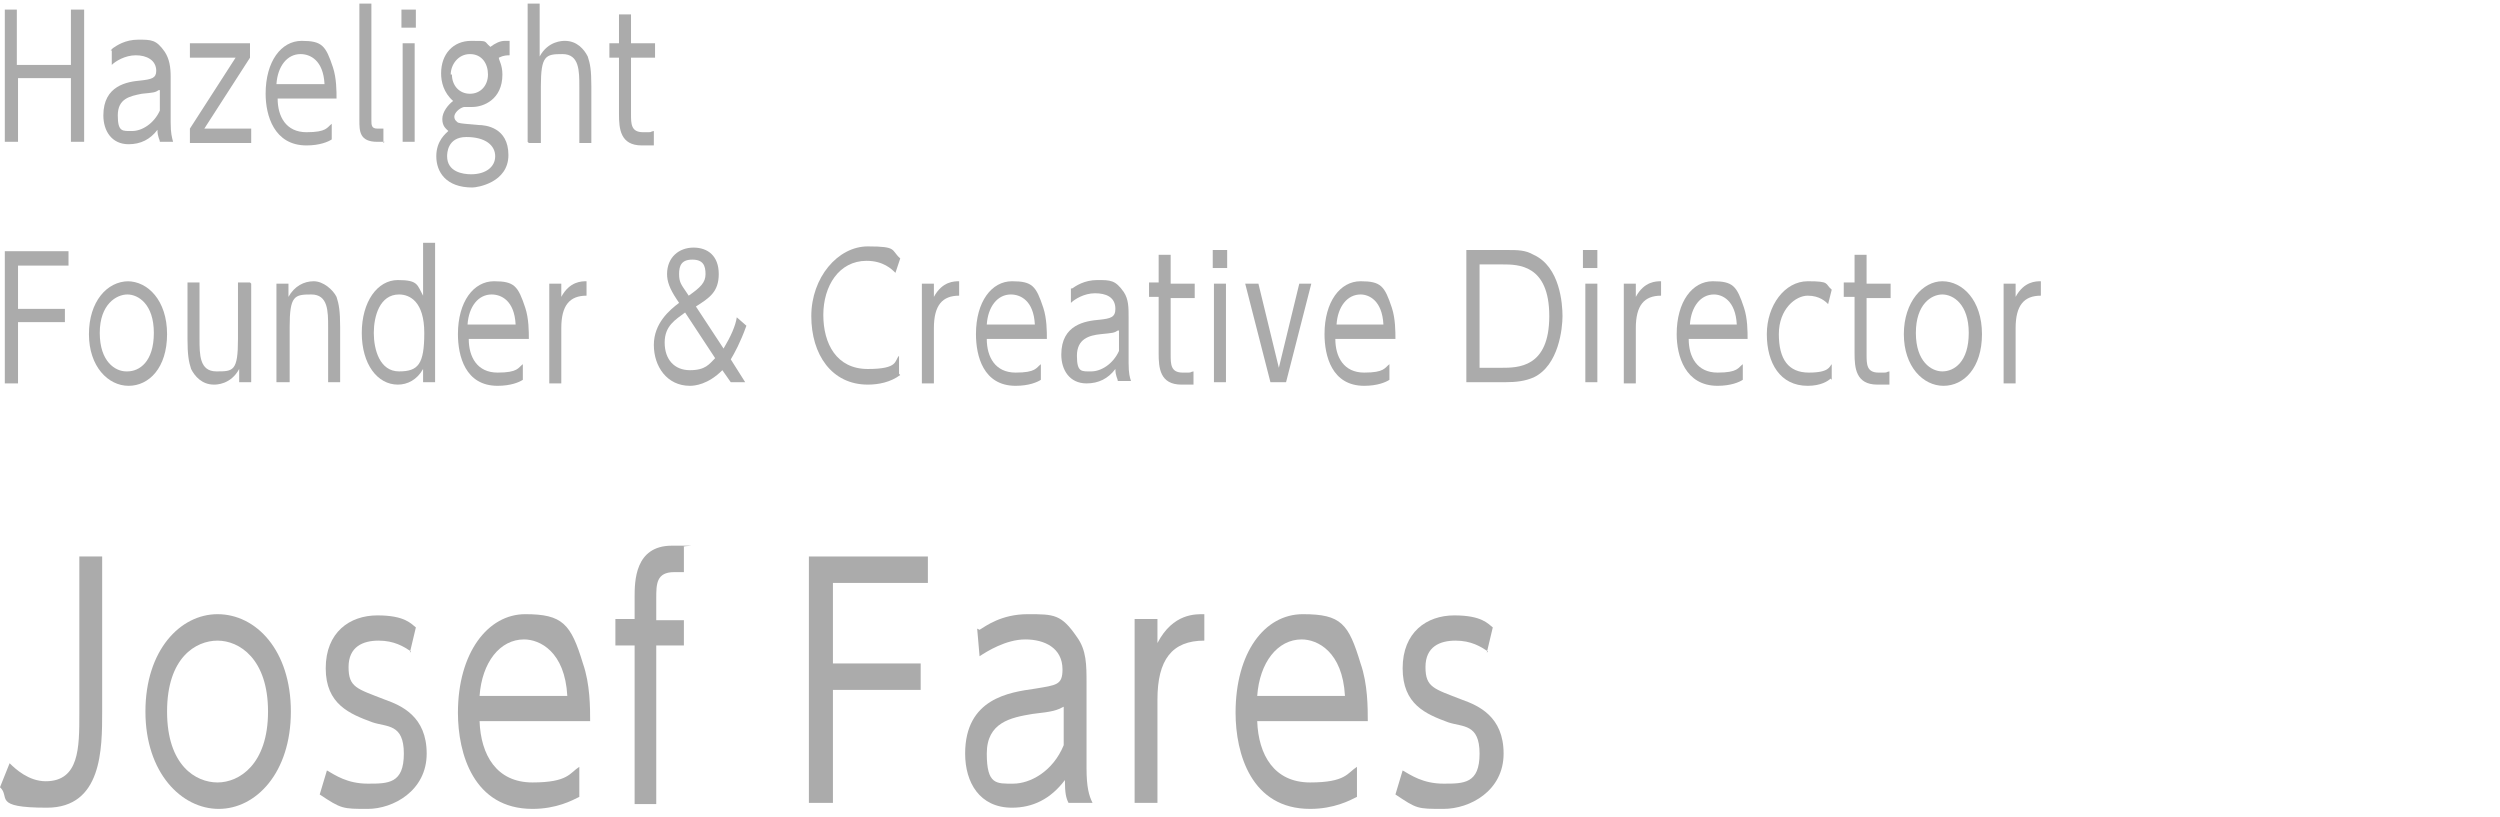<?xml version="1.0" encoding="UTF-8"?>
<svg id="_レイヤー_1" data-name="レイヤー 1" xmlns="http://www.w3.org/2000/svg" version="1.1" viewBox="0 0 208 68">
  <defs>
    <style>
      .cls-1 {
        fill: #ababab;
        stroke-width: 0px;
      }
    </style>
  </defs>
  <path class="cls-1" d="M8.5,46.3v12.9c0,3.1,0,8-4.6,8s-3-.9-3.9-1.7l.8-2c.5.5,1.6,1.5,3,1.5,2.8,0,2.8-2.8,2.8-5.6v-13.1h2Z"/>
  <path class="cls-1" d="M18.1,51.1c3.2,0,6.1,3,6.1,8.1s-2.9,8.1-6,8.1-6.1-3-6.1-8.1,2.9-8.1,6-8.1ZM18.1,65.1c1.8,0,4.2-1.5,4.2-5.9s-2.4-5.9-4.2-5.9-4.2,1.4-4.2,5.9,2.4,5.9,4.2,5.9Z"/>
  <path class="cls-1" d="M34.2,54.2c-.6-.4-1.4-.9-2.7-.9s-2.5.5-2.5,2.2.7,1.8,3,2.7c1.4.5,3.5,1.4,3.5,4.5s-2.8,4.6-4.9,4.6-2.2,0-4-1.2l.6-2c.7.4,1.7,1.1,3.4,1.1s3,0,3-2.5-1.4-2.2-2.6-2.6c-1.9-.7-3.9-1.5-3.9-4.5s2-4.4,4.3-4.4,2.8.7,3.2,1l-.5,2.1h0Z"/>
  <path class="cls-1" d="M39.9,60c.1,2.8,1.4,5.1,4.4,5.1s3.1-.8,3.9-1.3v2.5c-.6.3-1.9,1-3.9,1-4.9,0-6.2-4.6-6.2-8,0-5,2.5-8.2,5.6-8.2s3.8.8,4.8,4.1c.6,1.7.6,3.7.6,4.8h-9.2ZM47.2,57.9c-.2-3.7-2.3-4.7-3.6-4.7-2,0-3.5,1.9-3.7,4.7h7.3Z"/>
  <path class="cls-1" d="M56.9,51.5v2.2h-2.3v13.2h-1.8v-13.2h-1.6v-2.2h1.6v-1.8c0-1.3,0-4.3,3.1-4.3s.7,0,1,.1v2.1c-.3,0-.5,0-.8,0-1.5,0-1.5,1-1.5,2.2v1.8h2.3Z"/>
  <path class="cls-1" d="M76.6,55.2v2.2h-7.3v9.4h-2v-20.5h9.9v2.2h-7.9v6.7h7.3Z"/>
  <path class="cls-1" d="M81.5,52.4c.5-.3,1.8-1.3,4-1.3s2.8,0,4.1,1.9c.8,1.1.8,2.3.8,3.9v7c0,1.6.2,2.3.5,2.9h-2c-.2-.4-.3-.8-.3-1.9-1.2,1.6-2.7,2.3-4.4,2.3-2.7,0-3.9-2.1-3.9-4.5,0-4.6,3.7-5.1,5.8-5.4,1.8-.3,2.3-.3,2.3-1.6,0-1.8-1.5-2.5-3.1-2.5s-3.2,1-3.8,1.4l-.2-2.3h0ZM88.5,58.8c-.6.3-.8.4-2.6.6-1.8.3-3.8.7-3.8,3.3s.8,2.5,2.2,2.5,3.3-1,4.2-3.2v-3.2h0Z"/>
  <path class="cls-1" d="M94.4,66.8v-15.3h1.9v2c1.3-2.5,3.2-2.4,3.9-2.4v2.2c-2.7,0-3.9,1.6-3.9,4.9v8.6h-1.9Z"/>
  <path class="cls-1" d="M104.6,60c.1,2.8,1.4,5.1,4.4,5.1s3.1-.8,3.9-1.3v2.5c-.6.3-1.9,1-3.9,1-4.9,0-6.2-4.6-6.2-8,0-5,2.4-8.2,5.6-8.2s3.8.8,4.8,4.1c.6,1.7.6,3.7.6,4.8h-9.2ZM111.9,57.9c-.2-3.7-2.3-4.7-3.6-4.7-2,0-3.5,1.9-3.7,4.7h7.3Z"/>
  <path class="cls-1" d="M123.8,54.2c-.6-.4-1.4-.9-2.7-.9s-2.5.5-2.5,2.2.7,1.8,3,2.7c1.4.5,3.5,1.4,3.5,4.5s-2.8,4.6-5,4.6-2.2,0-4-1.2l.6-2c.7.4,1.7,1.1,3.4,1.1s3,0,3-2.5-1.4-2.2-2.6-2.6c-1.9-.7-3.8-1.5-3.8-4.5s2-4.4,4.3-4.4,2.8.7,3.2,1l-.5,2.1h0Z"/>
  <path class="cls-1" d="M5.9,5.4V.8h1.1v11h-1.1v-5.3H1.5v5.3H.4V.8h1v4.6h4.4Z"/>
  <path class="cls-1" d="M9.4,4c.3-.2,1-.7,2.1-.7s1.5,0,2.2,1c.4.6.5,1.3.5,2.1v3.8c0,.9.1,1.2.2,1.6h-1.1c0-.2-.2-.4-.2-1-.6.8-1.4,1.2-2.4,1.2-1.4,0-2.1-1.1-2.1-2.4,0-2.5,2-2.8,3.1-2.9.9-.1,1.3-.2,1.3-.8,0-.9-.8-1.3-1.7-1.3s-1.7.5-2,.8v-1.2h-.1ZM13.2,7.5c-.3.2-.4.2-1.4.3-1,.2-2,.4-2,1.8s.4,1.3,1.2,1.3,1.8-.6,2.3-1.7v-1.7h0Z"/>
  <path class="cls-1" d="M20.8,3.6v1.2l-3.8,5.9h3.9v1.2h-5.1v-1.2l3.8-5.9h-3.8v-1.2h4.9Z"/>
  <path class="cls-1" d="M23.1,8.2c0,1.5.7,2.8,2.4,2.8s1.7-.4,2.1-.7v1.3c-.3.2-1,.5-2.1.5-2.7,0-3.4-2.5-3.4-4.3,0-2.7,1.3-4.4,3-4.4s2,.4,2.6,2.2c.3.9.3,2,.3,2.6h-5,0ZM27,7c-.1-2-1.2-2.5-2-2.5-1.1,0-1.9,1-2,2.5h3.9Z"/>
  <path class="cls-1" d="M32,11.8h-.6c-1.5,0-1.5-.9-1.5-1.8V.3h1v9.7c0,.4,0,.7.5.7h.5v1.2Z"/>
  <path class="cls-1" d="M34.6,2.3h-1.2V.8h1.2v1.5ZM34.5,11.8h-1V3.6h1v8.2Z"/>
  <path class="cls-1" d="M42.4,4.6c-.2,0-.5,0-.9.2,0,.2.3.6.3,1.4,0,2.1-1.6,2.7-2.5,2.7s-.6,0-.7,0c-.4.1-.8.5-.8.8s.2.4.3.5c.3.1.7.1,1.7.2.6,0,2.5.2,2.5,2.5s-2.6,2.7-3,2.7c-2.2,0-3-1.3-3-2.6s.8-1.9,1-2.1c-.2-.2-.5-.4-.5-1s.5-1.2.9-1.5c-.8-.7-1-1.6-1-2.3,0-1.6,1-2.7,2.5-2.7s1,0,1.6.5c.4-.3.8-.5,1.2-.5s.3,0,.4,0v1.2h0ZM38.8,11.4c-1.6,0-1.6,1.4-1.6,1.6,0,1.3,1.3,1.5,2,1.5,1.2,0,2-.6,2-1.5s-.8-1.6-2.4-1.6ZM37.6,6.2c0,.9.6,1.6,1.5,1.6s1.5-.7,1.5-1.6-.5-1.7-1.5-1.7-1.6.9-1.6,1.7h0Z"/>
  <path class="cls-1" d="M43.9,11.8V.3h1v4.4c.7-1.3,1.9-1.3,2.1-1.3,1,0,1.6.7,1.9,1.3.2.6.3,1.1.3,2.5v4.7h-1v-4.7c0-1.3,0-2.7-1.4-2.7s-1.8.1-1.8,2.7v4.7h-1,0Z"/>
  <path class="cls-1" d="M51.5,1.2h1v2.4h2v1.2h-2v4.7c0,.8,0,1.5,1,1.5s.4,0,.9-.1v1.2c-.2,0-.6,0-1,0-1.8,0-1.9-1.4-1.9-2.6v-4.7h-.8v-1.2h.8V1.2h0Z"/>
  <path class="cls-1" d="M5.4,25.6v1.2H1.5v5.1H.4v-11h5.3v1.2H1.5v3.6h3.9Z"/>
  <path class="cls-1" d="M10.6,23.4c1.7,0,3.3,1.6,3.3,4.4s-1.5,4.3-3.2,4.3-3.3-1.6-3.3-4.3,1.5-4.4,3.3-4.4ZM10.6,30.9c1,0,2.2-.8,2.2-3.2s-1.3-3.2-2.2-3.2-2.3.8-2.3,3.2,1.3,3.2,2.2,3.2Z"/>
  <path class="cls-1" d="M20.9,23.6v8.2h-1v-1.1c-.7,1.3-1.9,1.3-2.1,1.3-1,0-1.6-.7-1.9-1.3-.2-.6-.3-1.2-.3-2.5v-4.7h1v4.7c0,1.3,0,2.7,1.4,2.7s1.8,0,1.8-2.7v-4.7h1,0Z"/>
  <path class="cls-1" d="M23,31.8v-8.2h1v1.1c.5-.9,1.3-1.3,2.1-1.3s1.6.7,1.9,1.3c.2.6.3,1.2.3,2.5v4.6h-1v-4.6c0-1.3,0-2.7-1.4-2.7s-1.8.1-1.8,2.7v4.6h-1,0Z"/>
  <path class="cls-1" d="M35.2,30.7c-.5.9-1.3,1.3-2.1,1.3-1.7,0-3-1.7-3-4.3s1.3-4.4,3-4.4,1.6.4,2.1,1.3v-4.4h1v11.6h-1v-1.1h0ZM33.2,24.5c-1.6,0-2.1,1.8-2.1,3.2s.5,3.2,2.1,3.2,2.1-.6,2.1-3.2-1.2-3.2-2.1-3.2Z"/>
  <path class="cls-1" d="M39,28.2c0,1.5.7,2.8,2.4,2.8s1.7-.4,2.1-.7v1.3c-.3.2-1,.5-2.1.5-2.7,0-3.3-2.5-3.3-4.3,0-2.7,1.3-4.4,3-4.4s2,.4,2.6,2.2c.3.9.3,2,.3,2.6h-5,0ZM42.9,27c-.1-2-1.2-2.5-2-2.5-1.1,0-1.9,1-2,2.5h3.9Z"/>
  <path class="cls-1" d="M45.7,31.8v-8.2h1v1.1c.7-1.3,1.7-1.3,2.1-1.3v1.2c-1.4,0-2.1.8-2.1,2.7v4.6h-1Z"/>
  <path class="cls-1" d="M62,31.8h-1.2l-.7-1c-1.2,1.2-2.3,1.3-2.7,1.3-1.9,0-3-1.6-3-3.4s1.3-2.9,2.1-3.5l-.2-.3c-.6-.9-.8-1.5-.8-2.1,0-1.4,1-2.2,2.2-2.2s2.1.7,2.1,2.2-.8,2-1.9,2.7l2.3,3.5c.6-1,1-1.9,1.1-2.6l.8.7c-.5,1.4-1,2.3-1.3,2.8l1.2,1.9h0ZM57,26c-.8.6-1.7,1.1-1.7,2.5s.8,2.3,2.1,2.3,1.6-.5,2.1-1l-2.5-3.8h0ZM57.3,24.6c1-.7,1.4-1.1,1.4-1.8s-.2-1.2-1.1-1.2-1.1.5-1.1,1.2.2.9.6,1.5l.2.3h0Z"/>
  <path class="cls-1" d="M74.9,31.2c-.8.6-1.8.8-2.7.8-3,0-4.7-2.5-4.7-5.7s2.2-5.8,4.7-5.8,1.9.3,2.7,1l-.4,1.2c-.3-.3-1-1-2.4-1-2.3,0-3.6,2.1-3.6,4.5s1.1,4.5,3.7,4.5,2.2-.7,2.6-1.1v1.5h0Z"/>
  <path class="cls-1" d="M76.7,31.8v-8.2h1v1.1c.7-1.3,1.7-1.3,2.1-1.3v1.2c-1.4,0-2.1.8-2.1,2.7v4.6h-1Z"/>
  <path class="cls-1" d="M82.1,28.2c0,1.5.7,2.8,2.4,2.8s1.7-.4,2.1-.7v1.3c-.3.2-1,.5-2.1.5-2.7,0-3.3-2.5-3.3-4.3,0-2.7,1.3-4.4,3-4.4s2,.4,2.6,2.2c.3.9.3,2,.3,2.6h-5,0ZM86.1,27c-.1-2-1.2-2.5-2-2.5-1.1,0-1.9,1-2,2.5h3.9Z"/>
  <path class="cls-1" d="M89.2,24c.3-.2,1-.7,2.1-.7s1.5,0,2.2,1c.4.6.4,1.3.4,2.1v3.8c0,.9.1,1.2.2,1.5h-1.1c0-.2-.2-.4-.2-1-.6.8-1.4,1.2-2.4,1.2-1.4,0-2.1-1.1-2.1-2.4,0-2.5,2-2.8,3.2-2.9.9-.1,1.3-.2,1.3-.9,0-1-.8-1.3-1.7-1.3s-1.7.5-2,.8v-1.2h-.1ZM93,27.5c-.3.2-.4.2-1.4.3-1,.1-2,.4-2,1.8s.4,1.3,1.2,1.3,1.8-.6,2.3-1.7v-1.7h0Z"/>
  <path class="cls-1" d="M96.4,21.2h1v2.4h2v1.2h-2v4.7c0,.8,0,1.5,1,1.5s.4,0,.9-.1v1.1c-.2,0-.6,0-1,0-1.8,0-1.9-1.4-1.9-2.6v-4.7h-.8v-1.2h.8v-2.4h0Z"/>
  <path class="cls-1" d="M102.1,22.3h-1.2v-1.5h1.2v1.5ZM102,31.8h-1v-8.2h1v8.2Z"/>
  <path class="cls-1" d="M108,23.6h1.1l-2.1,8.2h-1.3l-2.1-8.2h1.1l1.7,7,1.7-7Z"/>
  <path class="cls-1" d="M111.1,28.2c0,1.5.7,2.8,2.4,2.8s1.7-.4,2.1-.7v1.3c-.3.2-1,.5-2.1.5-2.7,0-3.3-2.5-3.3-4.3,0-2.7,1.3-4.4,3-4.4s2,.4,2.6,2.2c.3.9.3,2,.3,2.6h-5,0ZM115.1,27c-.1-2-1.2-2.5-1.9-2.5-1.1,0-1.9,1-2,2.5h3.9Z"/>
  <path class="cls-1" d="M122.1,20.8h3.2c1,0,1.6,0,2.3.4,2.2,1,2.4,4.1,2.4,5.1s-.3,4.1-2.4,5.1c-.7.3-1.4.4-2.4.4h-3.2v-11h0ZM123.1,30.6h1.8c1.4,0,4,0,4-4.3s-2.6-4.3-3.9-4.3h-1.9v8.6h0Z"/>
  <path class="cls-1" d="M132.9,22.3h-1.2v-1.5h1.2v1.5ZM132.9,31.8h-1v-8.2h1v8.2Z"/>
  <path class="cls-1" d="M135.1,31.8v-8.2h1v1.1c.7-1.3,1.7-1.3,2.1-1.3v1.2c-1.4,0-2.1.8-2.1,2.7v4.6h-1Z"/>
  <path class="cls-1" d="M140.5,28.2c0,1.5.7,2.8,2.4,2.8s1.7-.4,2.1-.7v1.3c-.3.2-1,.5-2.1.5-2.7,0-3.4-2.5-3.4-4.3,0-2.7,1.3-4.4,3-4.4s2,.4,2.6,2.2c.3.9.3,2,.3,2.6h-5,0ZM144.5,27c-.1-2-1.2-2.5-1.9-2.5-1.1,0-1.9,1-2,2.5h3.9Z"/>
  <path class="cls-1" d="M152.3,31.5c-.2.2-.8.6-1.9.6-2.3,0-3.4-1.9-3.4-4.3s1.5-4.4,3.4-4.4,1.4.2,2,.7l-.3,1.2c-.2-.2-.7-.7-1.7-.7s-2.4,1.1-2.4,3.2.8,3.2,2.5,3.2,1.7-.5,1.9-.7v1.3h0Z"/>
  <path class="cls-1" d="M154.3,21.2h1v2.4h2v1.2h-2v4.7c0,.8,0,1.5,1,1.5s.4,0,.9-.1v1.1c-.2,0-.6,0-1,0-1.8,0-1.9-1.4-1.9-2.6v-4.7h-.9v-1.2h.9v-2.4h0Z"/>
  <path class="cls-1" d="M161.6,23.4c1.7,0,3.3,1.6,3.3,4.4s-1.5,4.3-3.2,4.3-3.3-1.6-3.3-4.3,1.6-4.4,3.2-4.4ZM161.6,30.9c1,0,2.2-.8,2.2-3.2s-1.3-3.2-2.2-3.2-2.2.8-2.2,3.2,1.3,3.2,2.2,3.2Z"/>
  <path class="cls-1" d="M166.7,31.8v-8.2h1v1.1c.7-1.3,1.7-1.3,2.1-1.3v1.2c-1.4,0-2.1.8-2.1,2.7v4.6h-1Z"/>
</svg>